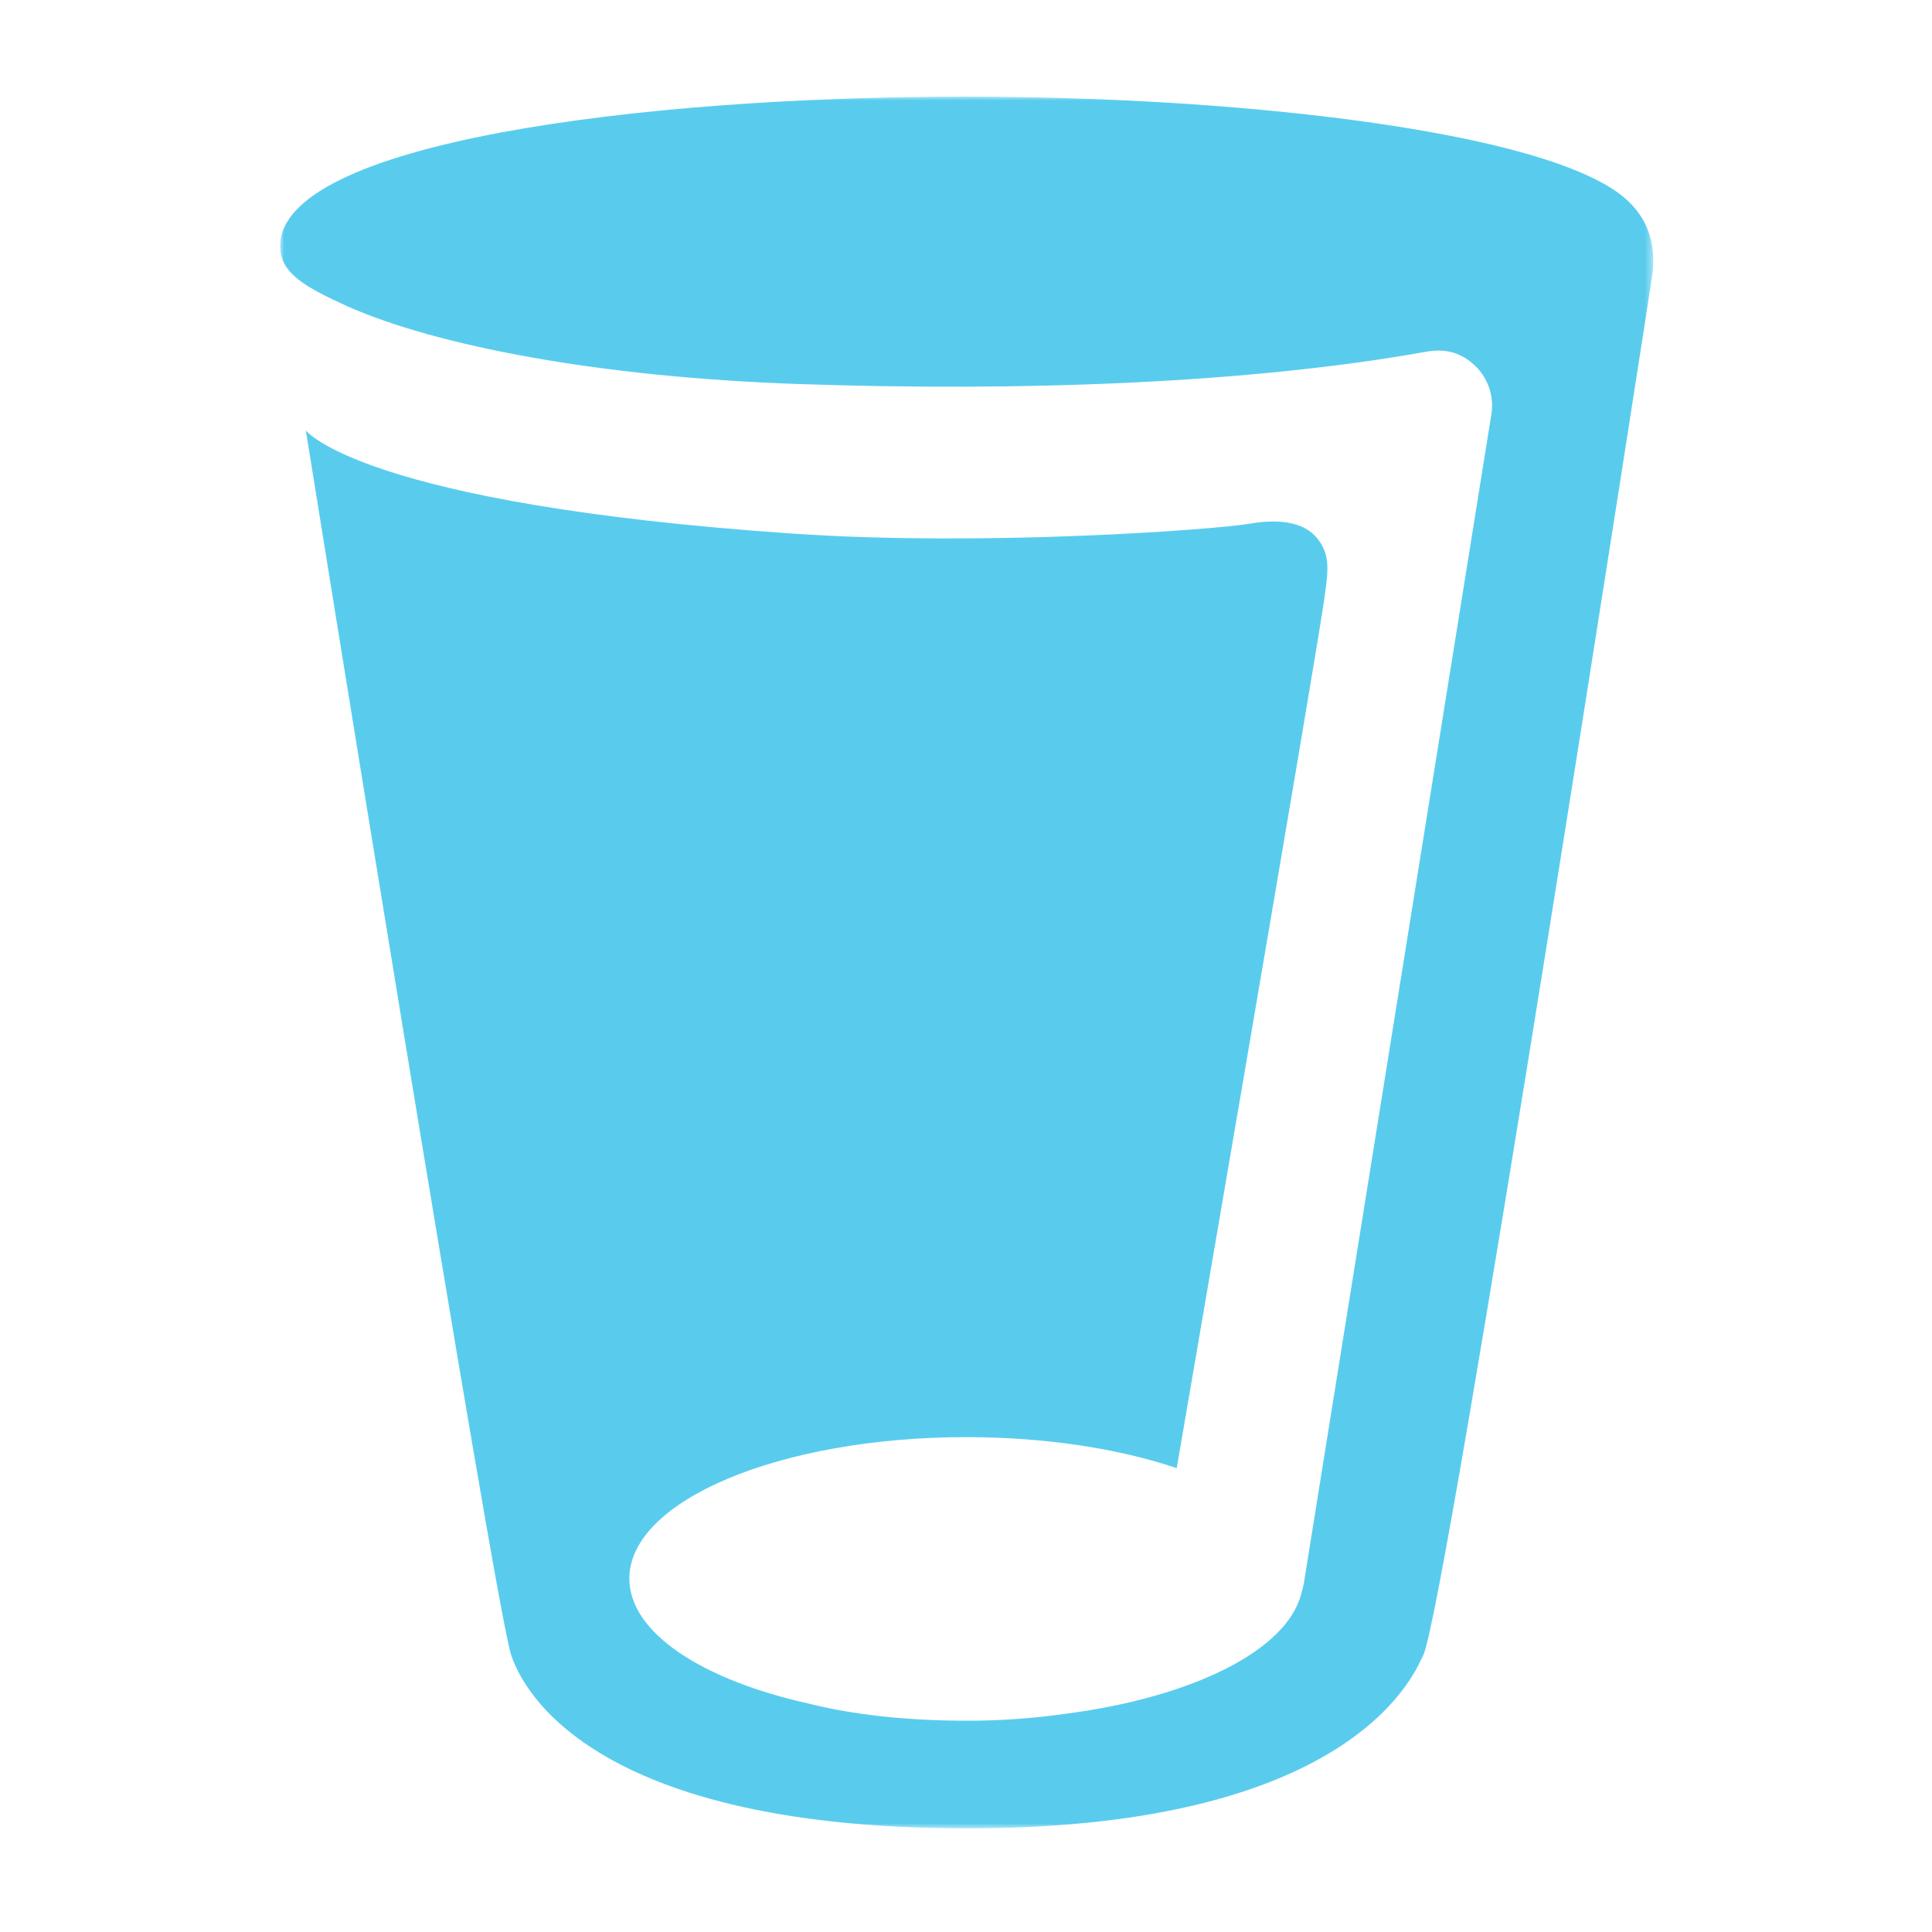 <?xml version="1.0" encoding="UTF-8"?>
<svg width="240px" height="240px" viewBox="0 0 240 240" version="1.1" xmlns="http://www.w3.org/2000/svg" xmlns:xlink="http://www.w3.org/1999/xlink">
    <!-- Generator: Sketch 48.2 (47327) - http://www.bohemiancoding.com/sketch -->
    <title>project_logo_Qup</title>
    <desc>Created with Sketch.</desc>
    <defs>
        <polygon id="path-1" points="0.001 0.001 170.569 0.001 170.569 215.127 0.001 215.127"></polygon>
    </defs>
    <g id="Page-1" stroke="none" stroke-width="1" fill="none" fill-rule="evenodd">
        <g id="project_logo_Qup">
            <g id="Page-1" transform="translate(34.8, 12)">
                <mask id="mask-2" fill="white">
                    <use xlink:href="#path-1"></use>
                </mask>
                <g id="Clip-2"></g>
                <path d="M165.781,11.652 C154.358,3.974 118.015,0.001 85.185,0.001 C44.16,0.001 0.001,5.813 0.001,18.575 C0.001,21.954 3.097,23.651 8.409,26.078 C19.432,30.941 39.473,34.833 64.169,35.697 C92.067,36.672 120.361,35.63 142.362,31.694 C144.916,31.236 146.833,31.893 148.45,33.445 C150.068,34.998 150.819,37.25 150.464,39.468 L127.177,184.636 C127.113,185.025 126.864,185.917 126.835,186.027 C125.004,193.054 113.304,198.836 97.678,200.875 C93.756,201.442 89.632,201.752 85.429,201.754 C77.786,201.757 71.195,201.007 65.746,199.646 C52.449,196.703 43.38,190.844 43.38,184.096 C43.38,174.392 62.118,166.526 85.236,166.526 C95.125,166.526 104.213,167.966 111.377,170.375 C111.528,169.487 128.544,70.555 129.671,62.65 C130.204,58.911 130.529,56.892 128.753,54.786 C126.617,52.257 122.455,52.71 120.435,53.056 C116.169,53.79 87.562,55.92 63.695,54.287 C10.136,50.62 3.191,41.469 3.191,41.469 C3.191,41.469 26.698,187.863 28.709,193.627 C29.599,196.183 36.454,215.128 85.378,215.128 C134.302,215.128 141.217,195.029 141.983,193.647 C144.674,188.788 170.469,22.177 170.49,21.941 C170.718,19.477 170.79,15.02 165.781,11.652" id="Fill-1" fill="#59CCEE" mask="url(#mask-2)"></path>
            </g>
        </g>
    </g>
</svg>